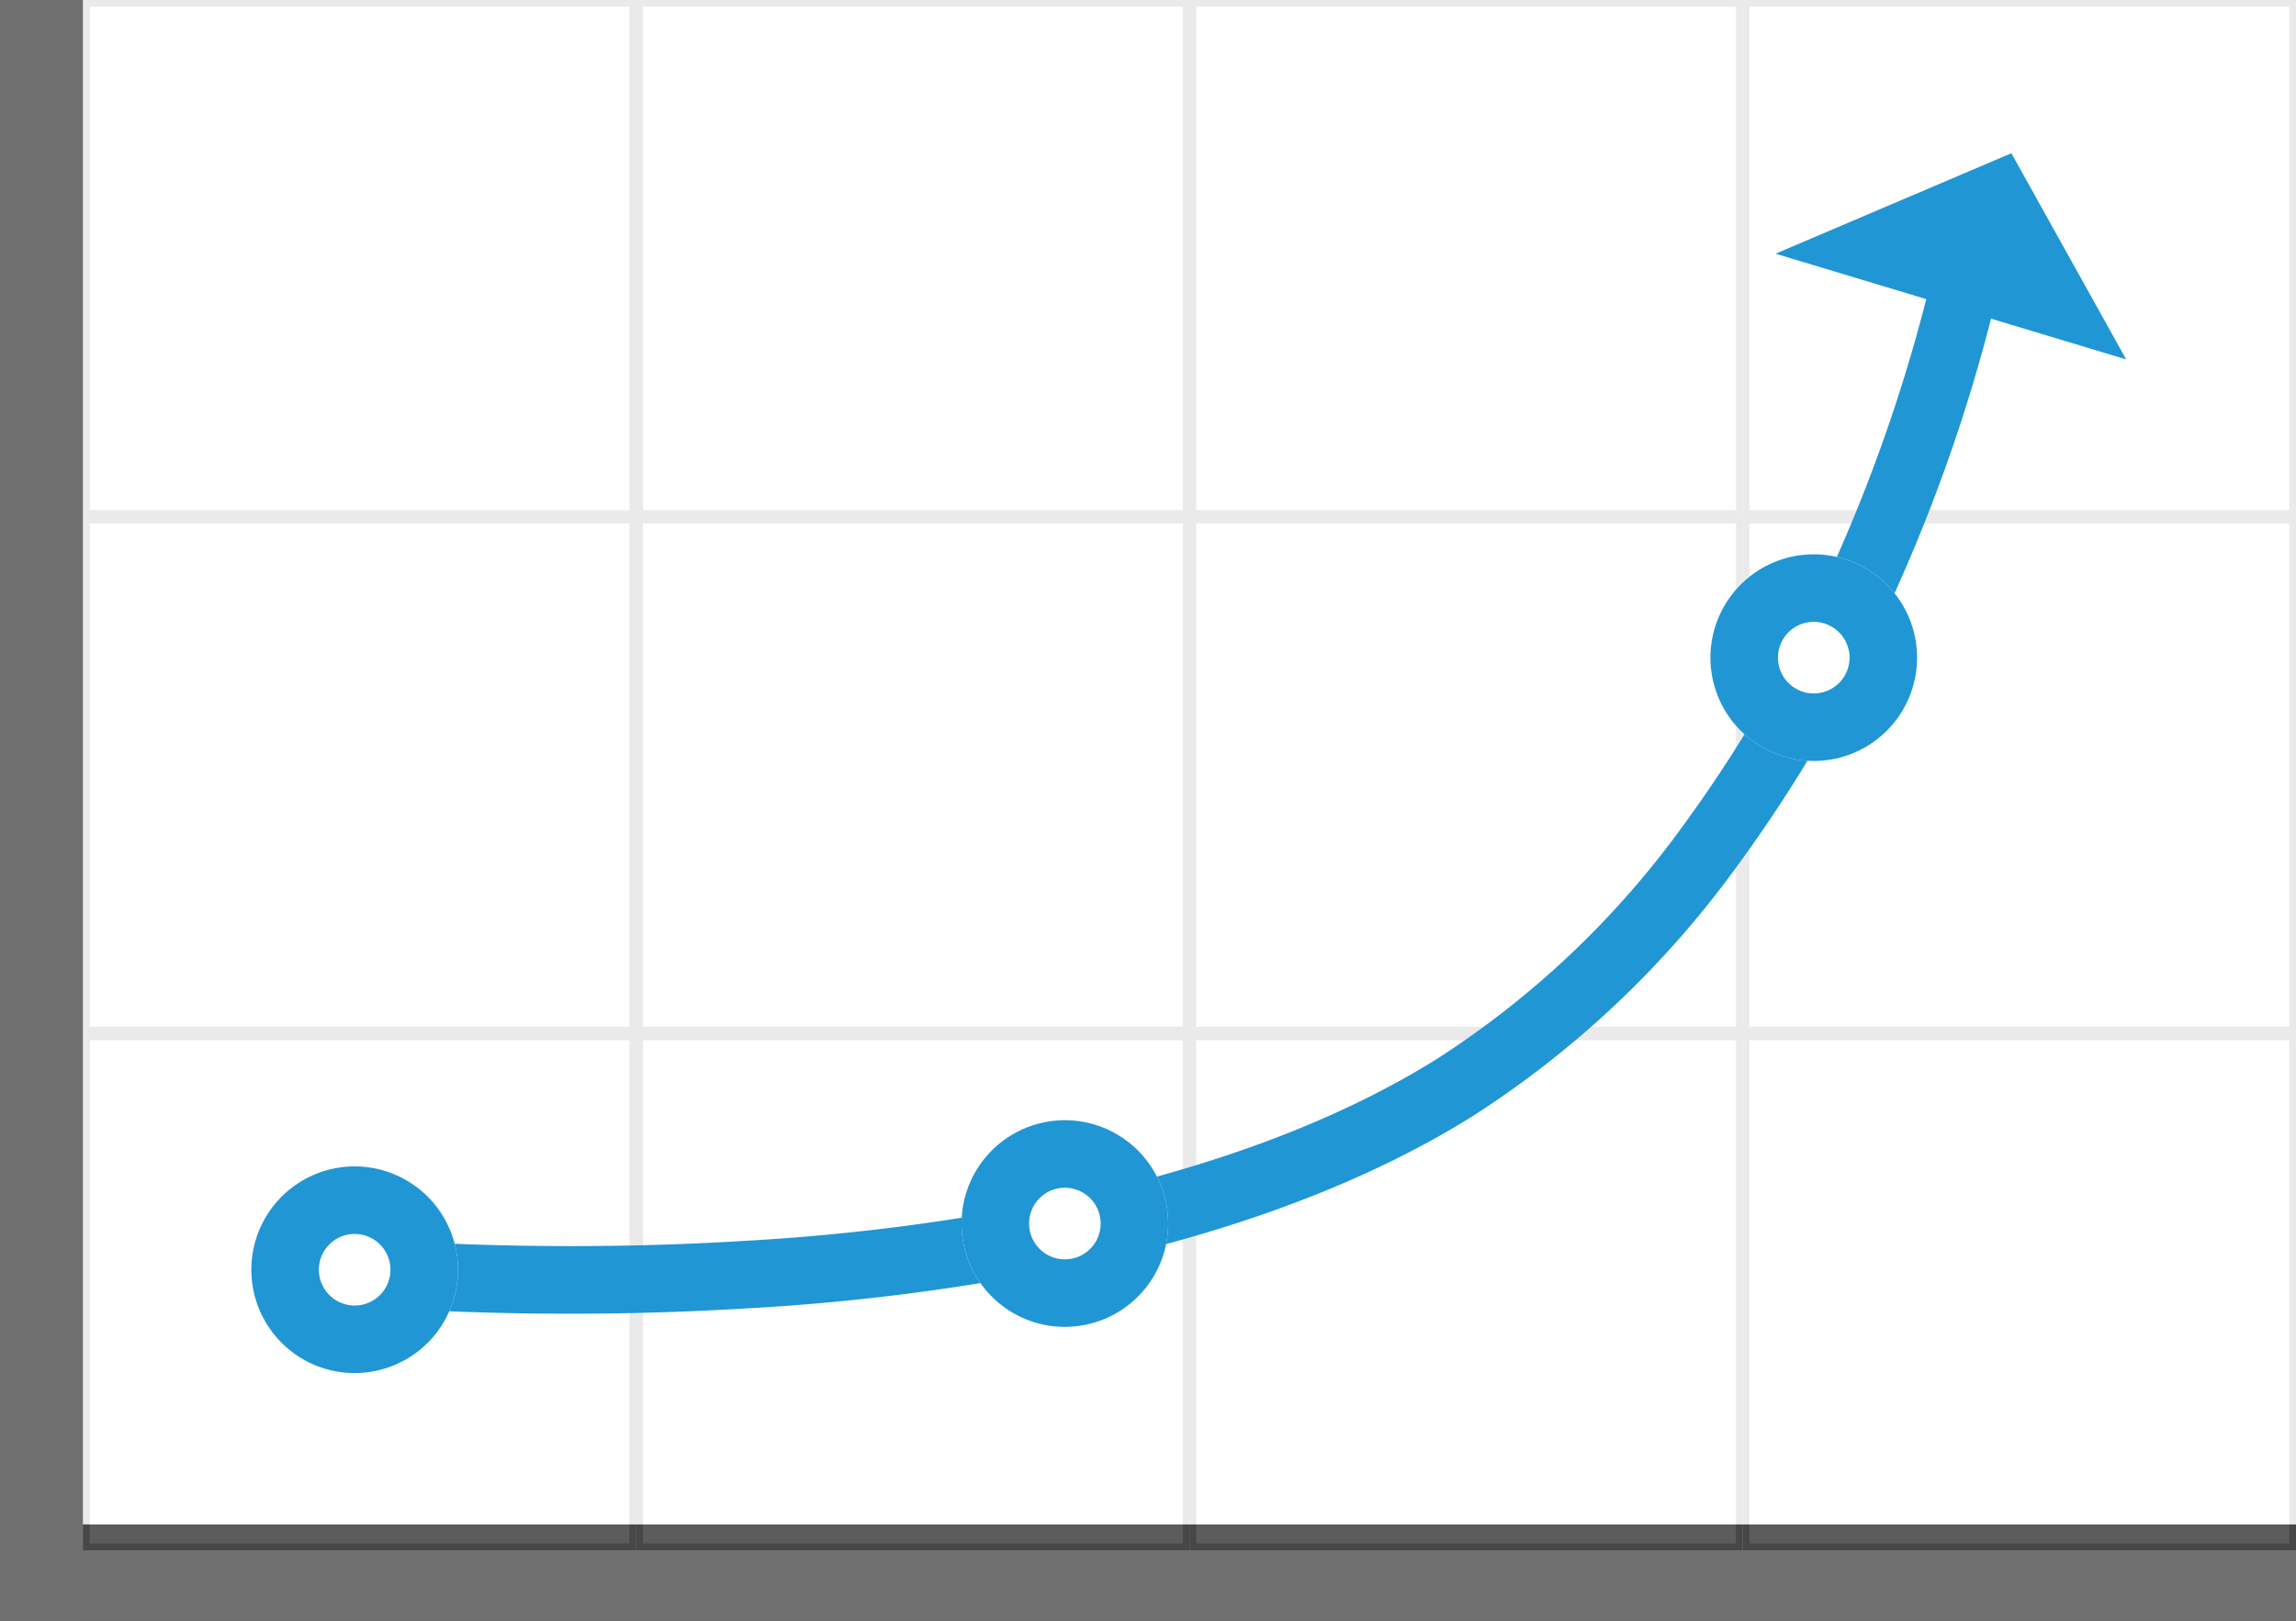 <svg xmlns="http://www.w3.org/2000/svg" width="170" height="120"><rect width="100%" height="100%" fill="#333333" stroke="none"/><path fill="#fff" d="M0 0h170v112.87H0z"/><path fill="#707070" d="M0 0h6.145v120H0z"/><path fill="#707070" d="M0 114.783h170V120H0z"/><g opacity=".2"><path fill="#fff" d="M6.145 0h40.964v38.261H6.145z"/><path d="M6.645.5v37.261h39.964V.5H6.645m-.5-.5h40.964v38.261H6.145Z" fill="#95989a"/></g><g opacity=".2"><path fill="#fff" d="M6.145 38.261h40.964v38.261H6.145z"/><path d="M6.645 38.761v37.261h39.964V38.761H6.645m-.5-.5h40.964v38.261H6.145Z" fill="#95989a"/></g><g opacity=".2"><path fill="#fff" d="M6.145 76.522h40.964v38.261H6.145z"/><path d="M6.645 77.022v37.261h39.964V77.022H6.645m-.5-.5h40.964v38.261H6.145Z" fill="#95989a"/></g><g opacity=".2"><path fill="#fff" d="M47.108 0h40.964v38.261H47.108z"/><path d="M47.608.5v37.261h39.964V.5H47.608m-.5-.5h40.964v38.261H47.108Z" fill="#95989a"/></g><g opacity=".2"><path fill="#fff" d="M47.108 38.261h40.964v38.261H47.108z"/><path d="M47.608 38.761v37.261h39.964V38.761H47.608m-.5-.5h40.964v38.261H47.108Z" fill="#95989a"/></g><g opacity=".2"><path fill="#fff" d="M47.108 76.522h40.964v38.261H47.108z"/><path d="M47.608 77.022v37.261h39.964V77.022H47.608m-.5-.5h40.964v38.261H47.108Z" fill="#95989a"/></g><g opacity=".2"><path fill="#fff" d="M88.072 0h40.964v38.261H88.072z"/><path d="M88.572.5v37.261h39.964V.5H88.572m-.5-.5h40.964v38.261H88.072Z" fill="#95989a"/></g><g opacity=".2"><path fill="#fff" d="M88.072 38.261h40.964v38.261H88.072z"/><path d="M88.572 38.761v37.261h39.964V38.761H88.572m-.5-.5h40.964v38.261H88.072Z" fill="#95989a"/></g><g opacity=".2"><path fill="#fff" d="M88.072 76.522h40.964v38.261H88.072z"/><path d="M88.572 77.022v37.261h39.964V77.022H88.572m-.5-.5h40.964v38.261H88.072Z" fill="#95989a"/></g><g opacity=".2"><path fill="#fff" d="M129.036 0H170v38.261h-40.964z"/><path d="M129.536.5v37.261H169.5V.5h-39.964m-.5-.5H170v38.261h-40.964Z" fill="#95989a"/></g><g opacity=".2"><path fill="#fff" d="M129.036 38.261H170v38.261h-40.964z"/><path d="M129.536 38.761v37.261H169.5V38.761h-39.964m-.5-.5H170v38.261h-40.964Z" fill="#95989a"/></g><g opacity=".2"><path fill="#fff" d="M129.036 76.522H170v38.261h-40.964z"/><path d="M129.536 77.022v37.261H169.5V77.022h-39.964m-.5-.5H170v38.261h-40.964Z" fill="#95989a"/></g><g transform="translate(18.61 12.294)"><path d="M23.54 84.974c-10.07 0-16.876-.683-17.267-.723l.511-4.975c.094.01 6.9.691 16.886.691 3.852 0 8.174-.1 12.767-.382a158.238 158.238 0 0 0 26.527-3.72c9.849-2.326 18.216-5.619 24.872-9.79a67.471 67.471 0 0 0 18.028-17.037 102.522 102.522 0 0 0 11.47-19.962 121.015 121.015 0 0 0 7.707-23.572l4.914.921a123.488 123.488 0 0 1-8 24.556 107.726 107.726 0 0 1-12.044 20.99 72.458 72.458 0 0 1-19.425 18.341c-7.131 4.469-16.021 7.979-26.424 10.431a163.317 163.317 0 0 1-27.41 3.838c-4.741.289-9.177.393-13.112.393Z" fill="#2196d4"/><path d="M117.249 6.248 129.659.96l6.047 10.855Z" fill="#2196d4"/><path d="m112.855 6.49 17.461-7.44 8.501 15.267Zm16.147-3.619-7.361 3.142 10.952 3.301Z" fill="#2196d4"/><circle cx="7.65" cy="7.65" r="7.65" transform="translate(0 74.068)" fill="#fff"/><path d="M7.65 79.068a2.65 2.65 0 1 0 2.65 2.65 2.653 2.653 0 0 0-2.65-2.65m0-5A7.65 7.65 0 1 1 0 81.718a7.65 7.65 0 0 1 7.65-7.65Z" fill="#2196d4"/><circle cx="7.65" cy="7.65" r="7.65" transform="translate(52.585 70.648)" fill="#fff"/><path d="M60.235 75.648a2.65 2.65 0 1 0 2.65 2.65 2.653 2.653 0 0 0-2.65-2.65m0-5a7.65 7.65 0 1 1-7.65 7.65 7.65 7.65 0 0 1 7.65-7.65Z" fill="#2196d4"/><circle cx="7.65" cy="7.65" r="7.65" transform="translate(108.034 28.749)" fill="#fff"/><path d="M115.684 33.749a2.65 2.65 0 1 0 2.65 2.65 2.653 2.653 0 0 0-2.65-2.65m0-5a7.65 7.65 0 1 1-7.65 7.65 7.65 7.65 0 0 1 7.65-7.65Z" fill="#2196d4"/></g></svg>